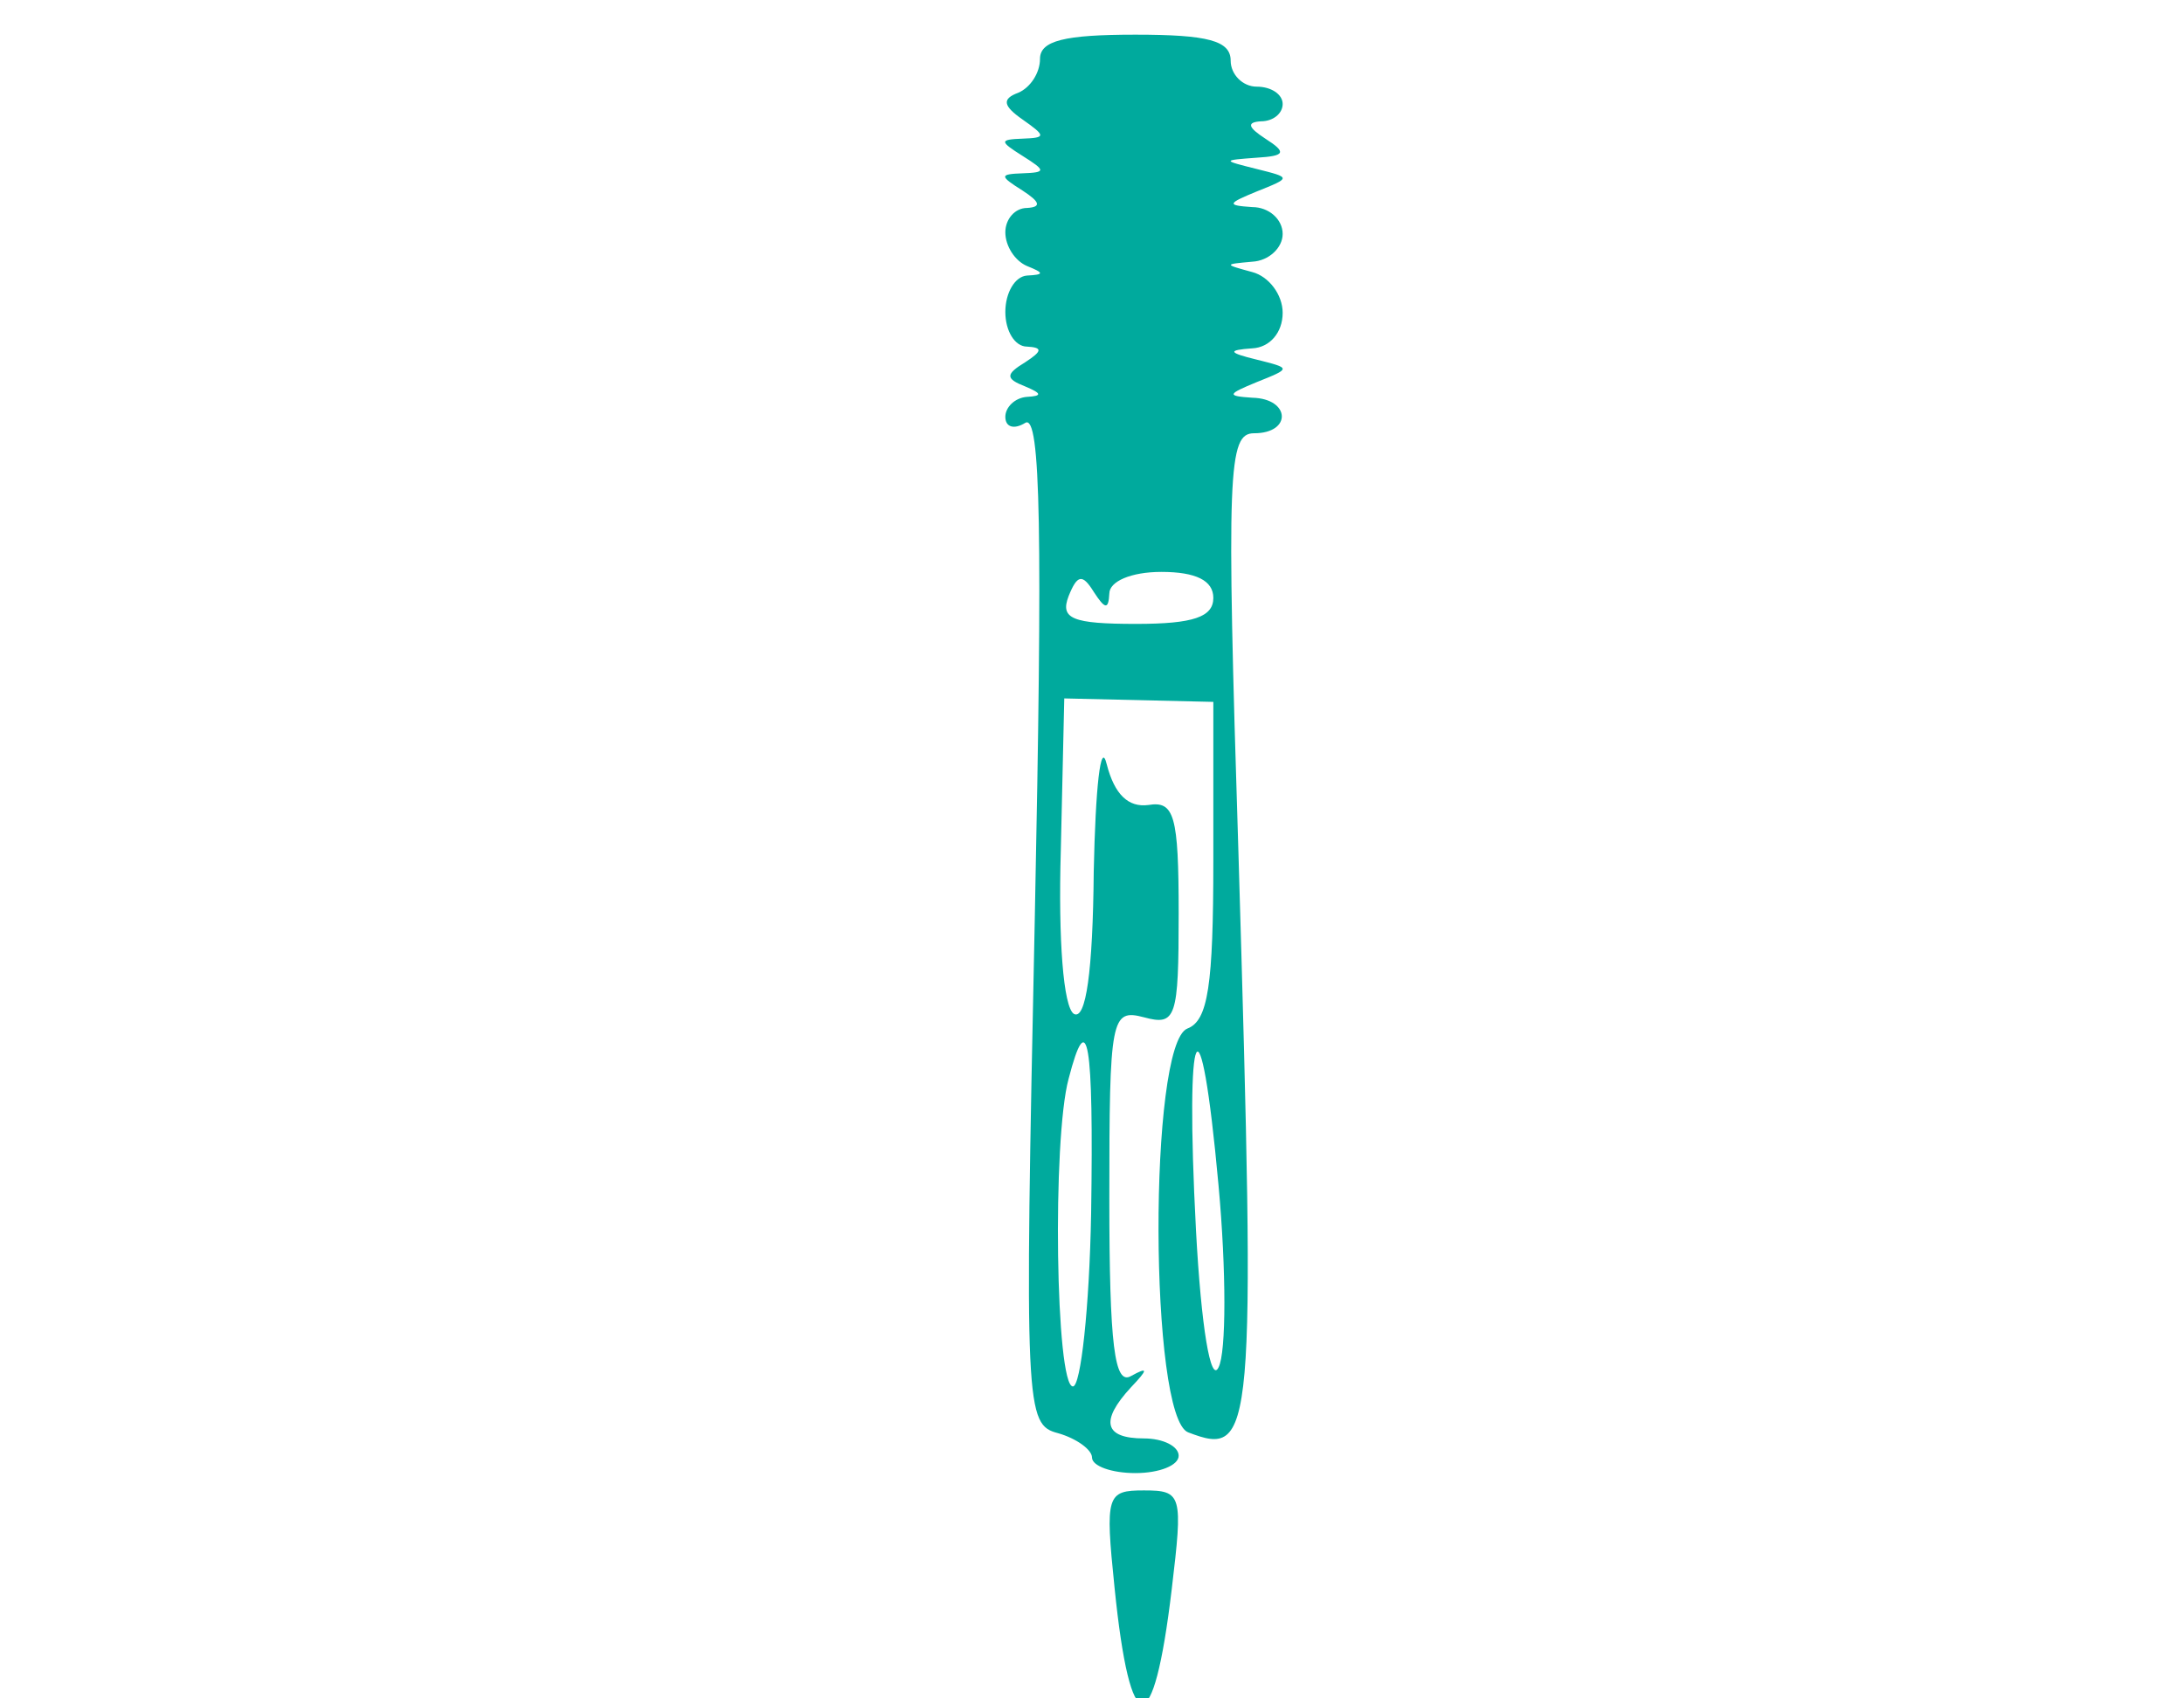 <?xml version="1.0" encoding="UTF-8"?> <svg xmlns="http://www.w3.org/2000/svg" version="1.0" width="126pt" height="98pt" viewBox="0 0 126 98" preserveAspectRatio="xMidYMid meet"><g transform="translate(0,98) scale(0.05,-0.05)" fill="#00aa9d" stroke="none"><path d="M1200 1892 c0 -16 -11 -33 -25 -39 -19 -7 -18 -15 5 -31 27 -19 27 -21 0 -22 -27 -1 -27 -3 0 -20 27 -17 27 -19 0 -20 -27 -1 -27 -3 0 -20 20 -13 22 -19 5 -20 -14 0 -25 -13 -25 -28 0 -16 11 -33 25 -39 20 -8 20 -10 0 -11 -14 -1 -25 -20 -25 -42 0 -22 11 -40 25 -40 18 -1 18 -5 -2 -18 -23 -14 -23 -19 0 -28 19 -8 20 -11 2 -12 -14 -1 -25 -12 -25 -23 0 -12 10 -15 23 -7 18 11 20 -129 11 -571 -12 -570 -11 -585 27 -595 21 -6 39 -19 39 -28 0 -10 23 -18 50 -18 28 0 50 9 50 20 0 11 -18 20 -40 20 -46 0 -51 20 -15 59 20 21 20 24 0 13 -19 -11 -25 35 -25 205 0 209 2 219 40 209 37 -10 40 -1 40 120 0 113 -5 130 -35 125 -23 -3 -39 12 -48 47 -7 29 -13 -27 -15 -124 -1 -115 -9 -172 -23 -164 -12 8 -18 85 -15 188 l4 176 86 -2 86 -2 0 -183 c0 -144 -6 -185 -30 -194 -45 -18 -44 -449 1 -466 76 -29 78 -10 58 668 -14 443 -12 485 18 485 44 0 42 40 -2 41 -30 2 -29 4 5 18 40 16 40 16 0 26 -33 8 -34 11 -5 13 20 1 35 18 35 41 0 21 -16 42 -35 47 -33 9 -33 9 0 12 19 1 35 16 35 32 0 17 -16 31 -35 31 -30 2 -29 4 5 18 40 16 40 16 0 26 -40 10 -40 10 0 13 33 2 35 6 10 22 -20 13 -22 19 -5 20 14 0 25 9 25 20 0 11 -13 20 -30 20 -16 0 -30 14 -30 30 0 23 -26 30 -110 30 -82 0 -110 -7 -110 -28z m80 -617 c0 14 25 25 60 25 40 0 60 -10 60 -30 0 -22 -23 -30 -89 -30 -74 0 -88 6 -78 32 10 25 16 26 29 5 13 -20 17 -21 18 -2z m-21 -715 c-2 -110 -12 -200 -21 -200 -20 0 -24 285 -5 355 22 85 29 45 26 -155z m147 -178 c-9 -19 -20 46 -26 158 -13 246 5 283 26 52 9 -98 9 -193 0 -210z"></path><path d="M1286 128 c18 -178 45 -179 66 -2 13 109 12 114 -32 114 -43 0 -45 -5 -34 -112z"></path></g></svg> 